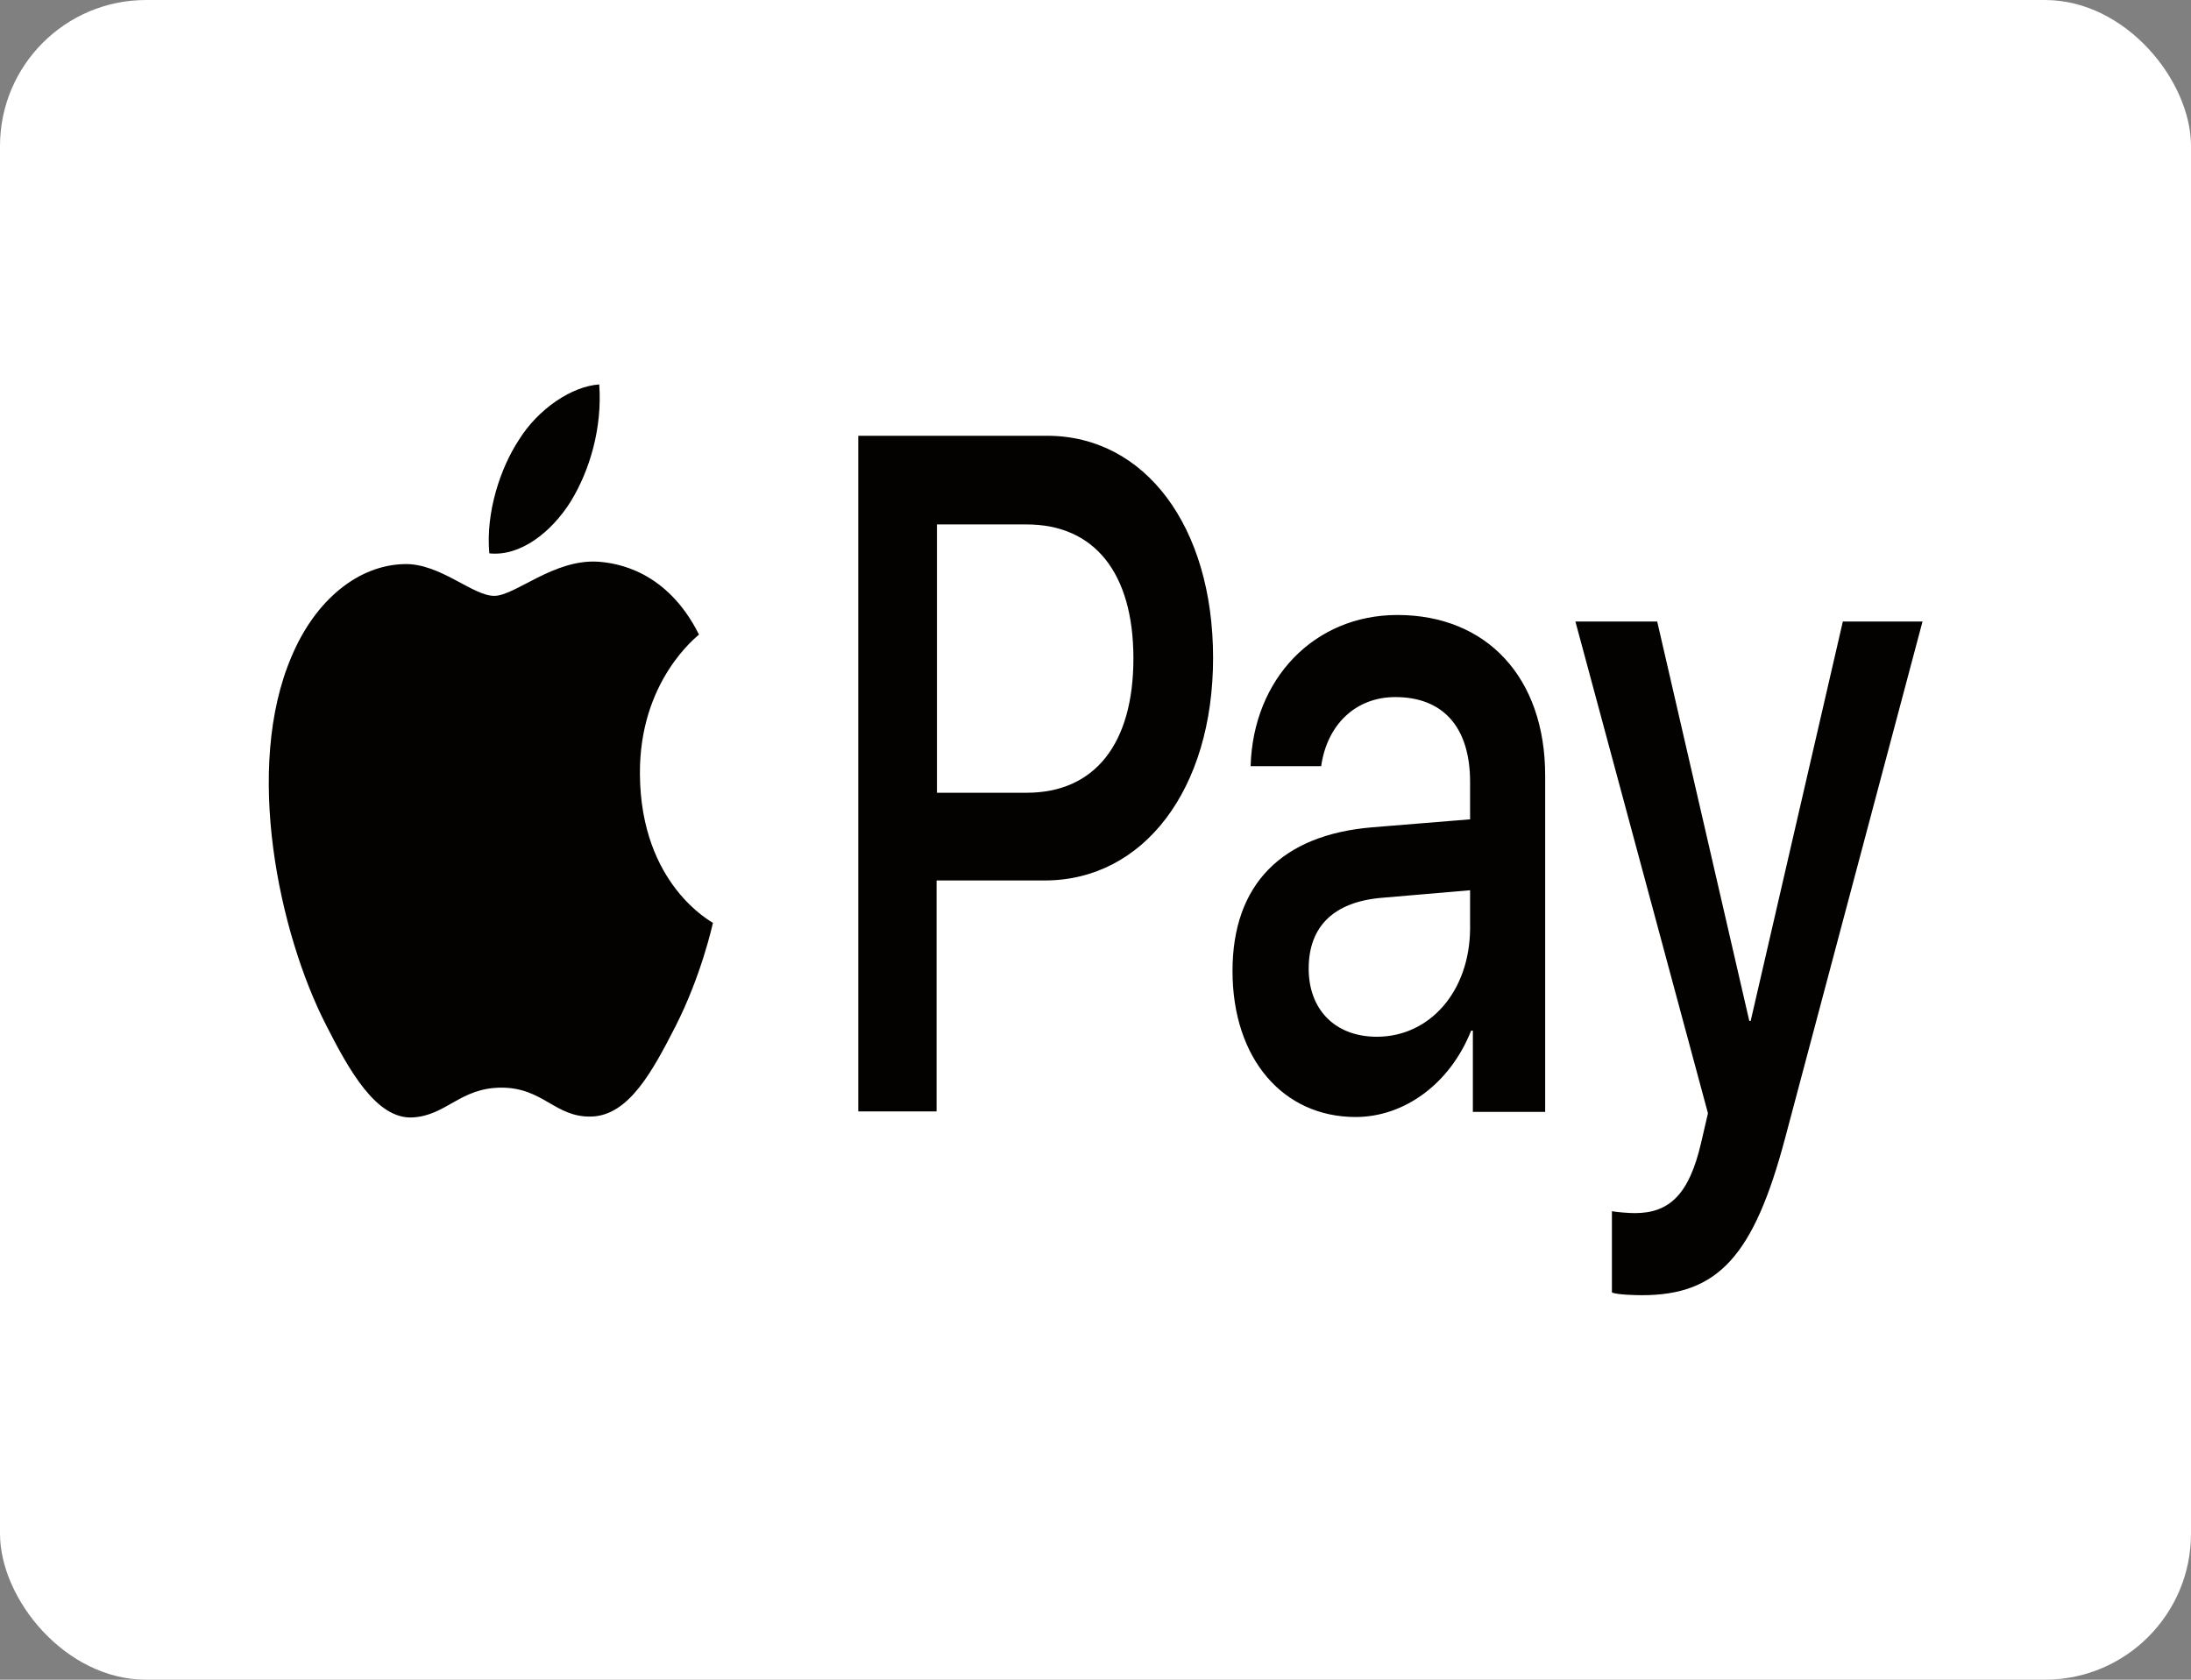 <svg width="30" height="23" viewBox="0 0 30 23" fill="none" xmlns="http://www.w3.org/2000/svg">
<rect x="0" y="0" width="30" height="23" fill="#808080" stroke="none"/>
<rect width="30" height="23" rx="2" fill="white"/>
<path d="M7.814 6.868C7.548 7.29 7.124 7.622 6.7 7.577C6.648 7.009 6.857 6.402 7.1 6.031C7.367 5.597 7.829 5.29 8.205 5.264C8.248 5.859 8.076 6.44 7.814 6.868ZM8.2 7.692C7.586 7.647 7.057 8.159 6.767 8.159C6.471 8.159 6.024 7.711 5.538 7.724C4.905 7.737 4.319 8.216 3.995 8.983C3.333 10.516 3.824 12.784 4.462 14.03C4.776 14.65 5.152 15.327 5.648 15.301C6.114 15.276 6.3 14.893 6.867 14.893C7.438 14.893 7.6 15.301 8.095 15.289C8.61 15.276 8.933 14.669 9.248 14.056C9.605 13.353 9.752 12.675 9.762 12.637C9.752 12.624 8.771 12.12 8.762 10.599C8.752 9.328 9.538 8.721 9.571 8.689C9.129 7.807 8.438 7.711 8.2 7.692ZM11.752 5.967V15.218H12.824V12.056H14.305C15.657 12.056 16.61 10.81 16.61 9.008C16.61 7.207 15.676 5.967 14.338 5.967H11.752ZM12.824 7.181H14.057C14.986 7.181 15.519 7.846 15.519 9.015C15.519 10.184 14.991 10.855 14.057 10.855H12.829V7.181H12.824ZM18.562 15.295C19.233 15.295 19.857 14.835 20.143 14.113H20.167V15.225H21.157V10.618C21.157 9.283 20.362 8.421 19.133 8.421C17.995 8.421 17.157 9.296 17.124 10.491H18.09C18.171 9.922 18.562 9.545 19.105 9.545C19.757 9.545 20.129 9.954 20.129 10.708V11.219L18.791 11.328C17.548 11.43 16.876 12.113 16.876 13.295C16.876 14.496 17.567 15.295 18.562 15.295ZM18.852 14.196C18.281 14.196 17.919 13.825 17.919 13.263C17.919 12.682 18.267 12.343 18.938 12.292L20.129 12.19V12.714C20.124 13.576 19.576 14.196 18.852 14.196ZM22.481 17.735C23.524 17.735 24.014 17.199 24.443 15.582L26.324 8.51H25.233L23.971 13.979H23.952L22.691 8.51H21.571L23.386 15.244L23.291 15.653C23.129 16.349 22.862 16.611 22.386 16.611C22.3 16.611 22.138 16.598 22.071 16.585V17.697C22.133 17.729 22.4 17.735 22.481 17.735Z" fill="#030200"/>
</svg>
